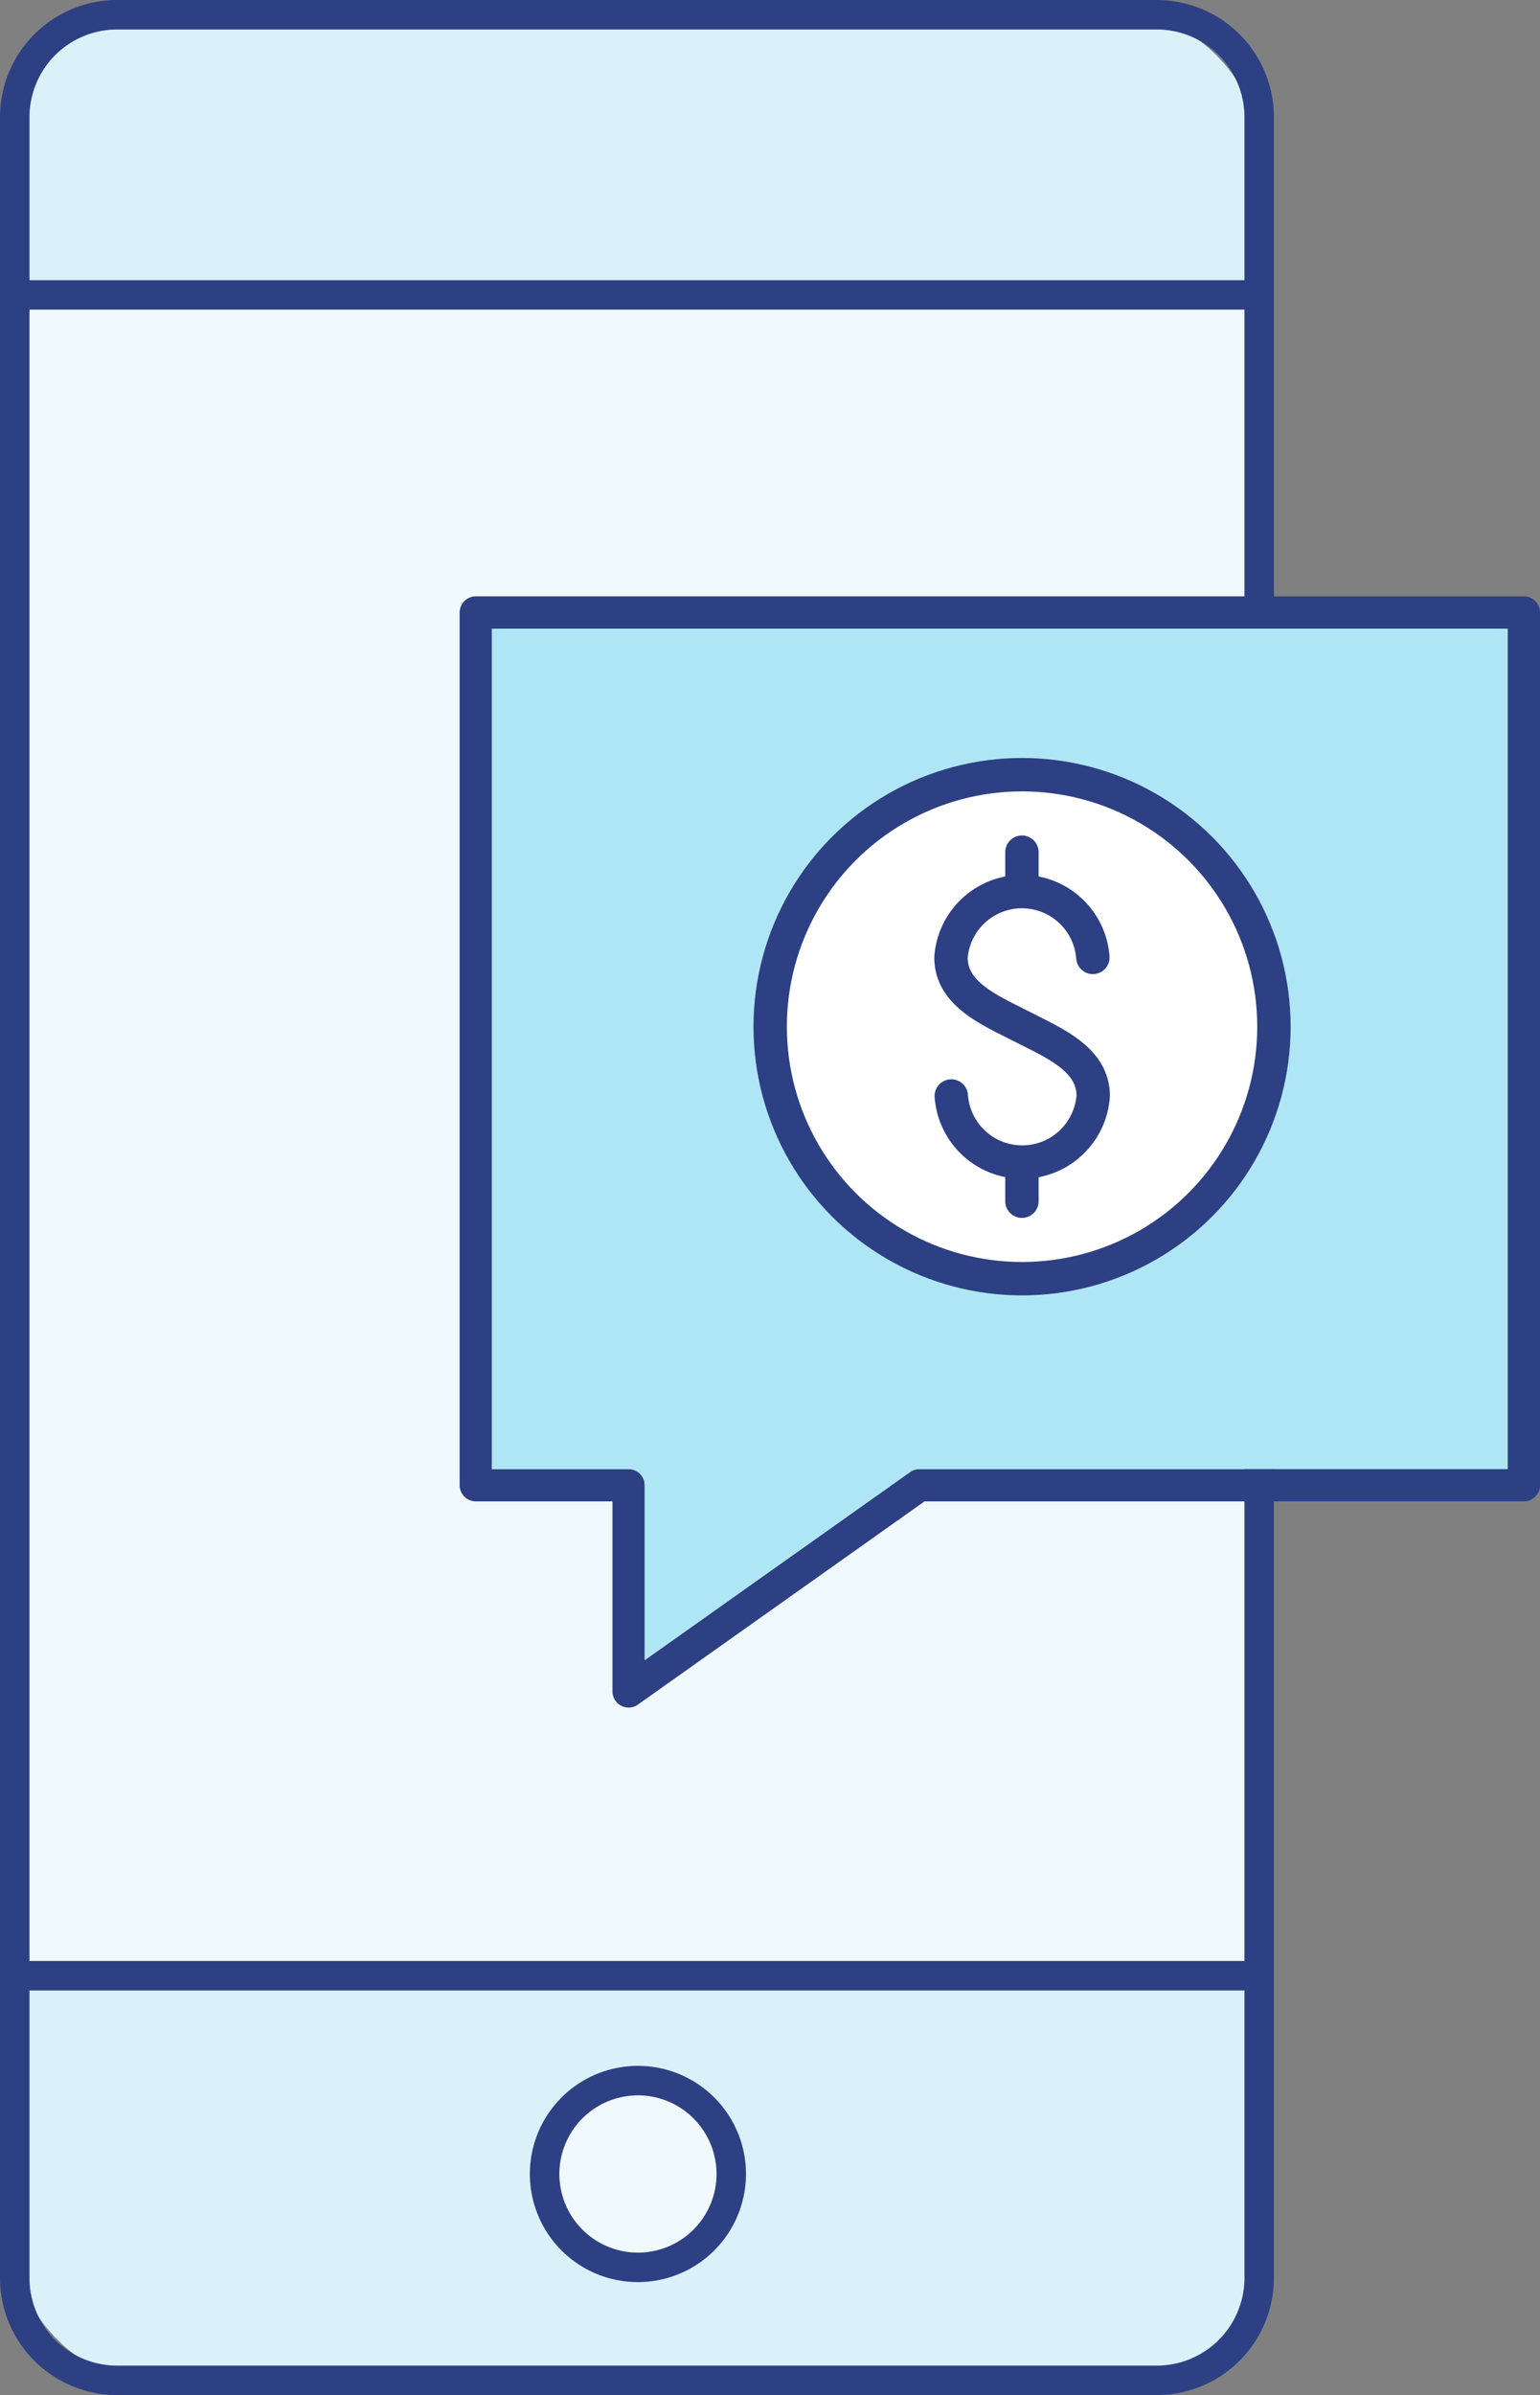<svg xmlns="http://www.w3.org/2000/svg" width="46.131" height="71.709" viewBox="0 0 46.131 71.709"><rect x="0" y="0" width="46.131" height="71.709" fill="#808080" stroke="none"/><defs><style>.a{fill:#daf1f9;}.b{fill:#f0f9fd;}.c{fill:#2e4084;}.d{fill:#afe6f5;}.e{fill:#fff;stroke:#2e4084;stroke-linecap:round;stroke-linejoin:round;}</style></defs><rect class="a" x="0.441" y="0.441" width="37.278" height="70.826" rx="4" transform="translate(38.161 71.709) rotate(180)"/><rect class="b" x="0.476" y="8.9" width="37.208" height="50.346"/><circle class="b" cx="19.038" cy="65.16" r="2.796"/><path class="c" d="M34.656,0H3.505A3.509,3.509,0,0,0,0,3.505V68.203a3.509,3.509,0,0,0,3.505,3.505h31.15a3.509,3.509,0,0,0,3.505-3.505V3.505A3.509,3.509,0,0,0,34.656,0ZM.883,9.27H37.278V58.711H.883ZM3.505.883h31.15a2.626,2.626,0,0,1,2.623,2.623v4.882H.883V3.505A2.626,2.626,0,0,1,3.505.883Zm31.15,69.943H3.505A2.626,2.626,0,0,1,.883,68.203V59.594H37.278v8.609A2.626,2.626,0,0,1,34.656,70.826Z"/><path class="c" d="M19.109,68.326a3.237,3.237,0,1,1,3.237-3.237A3.24,3.24,0,0,1,19.109,68.326Zm0-5.591a2.354,2.354,0,1,0,2.355,2.355A2.357,2.357,0,0,0,19.109,62.734Z"/><path class="c" d="M45.647,44.951a.484.484,0,0,0,.484-.483V18.339a.485.485,0,0,0-.484-.485H14.254a.485.485,0,0,0-.485.485V44.468a.484.484,0,0,0,.485.483h4.093V50.64a.483.483,0,0,0,.763.395l8.584-6.084Zm-18.386-.878-7.947,5.631V44.468a.484.484,0,0,0-.484-.483H14.737V18.822H45.163V43.985H27.54A.477.477,0,0,0,27.261,44.073Z"/><path class="d" d="M27.261,44.073l-7.947,5.631V44.468a.484.484,0,0,0-.484-.483H14.737V18.822H45.163V43.985H27.54A.477.477,0,0,0,27.261,44.073Z"/><circle class="e" cx="30.616" cy="30.739" r="7.545"/><path class="e" d="M28.496,32.814a2.131,2.131,0,0,0,4.251,0c0-1.092-1.135-1.569-2.13-2.075s-2.13-.983-2.13-2.074a2.131,2.131,0,0,1,4.25,0"/><line class="e" x1="30.612" y1="26.679" x2="30.612" y2="25.514"/><line class="e" x1="30.612" y1="35.964" x2="30.612" y2="34.8"/></svg>